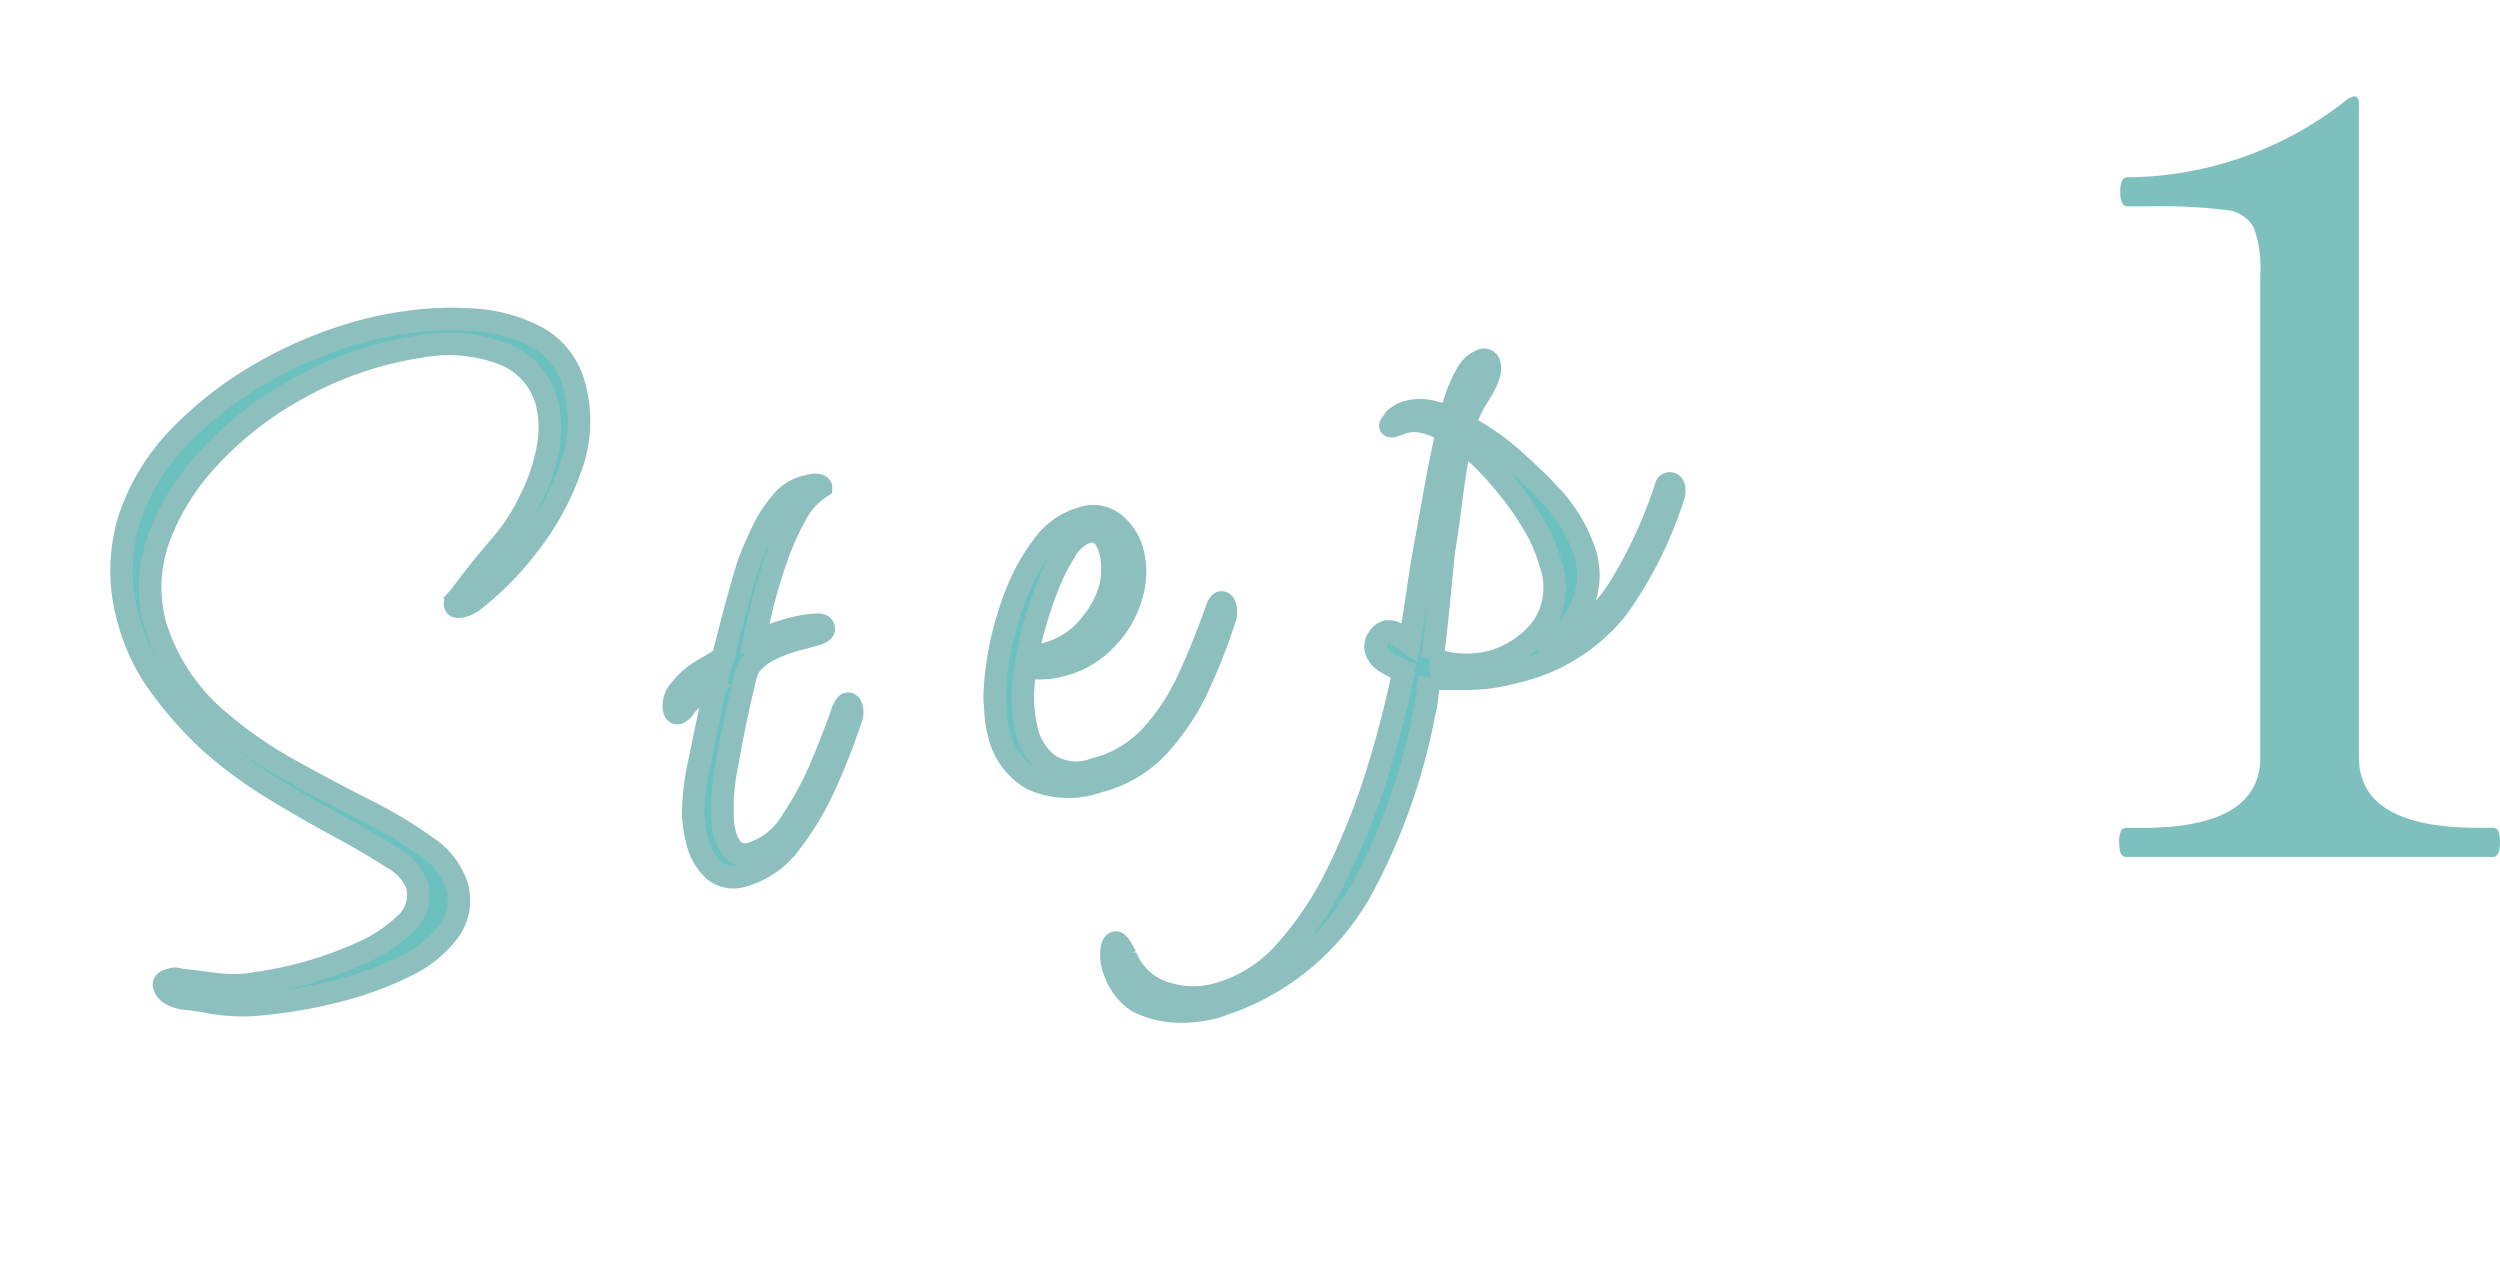 <svg xmlns="http://www.w3.org/2000/svg" width="110.827" height="56.843" viewBox="0 0 110.827 56.843">
  <g id="グループ_2803" data-name="グループ 2803" transform="translate(-249.933 -3974.601)">
    <path id="パス_3984" data-name="パス 3984" d="M8.037.611A21.555,21.555,0,0,1,4,.235,8.144,8.144,0,0,1,2.28-.329Q1.6-.658,1.081-.846.423-1.175.423-1.6q0-.188.282-.188H.893a.457.457,0,0,1,.235.094q.705.282,1.5.611a6.058,6.058,0,0,0,1.645.423q.376.047.987.094t1.269.047A17.166,17.166,0,0,0,9.165-.729a6.639,6.639,0,0,0,2.3-.752,1.718,1.718,0,0,0,.94-1.574,2.391,2.391,0,0,0-.752-1.41Q10.9-5.311,9.729-6.416T7.308-8.836a19.087,19.087,0,0,1-2.186-2.773A17.122,17.122,0,0,1,3.69-14.5,8.639,8.639,0,0,1,3.1-17.625,7.808,7.808,0,0,1,4.3-22,9.507,9.507,0,0,1,7.5-25a16.4,16.4,0,0,1,4.324-1.763,18.668,18.668,0,0,1,4.582-.587,14.975,14.975,0,0,1,2.115.141,13.457,13.457,0,0,1,2.75.634A6.828,6.828,0,0,1,23.806-25.1a3.429,3.429,0,0,1,1.057,2.632,5.869,5.869,0,0,1-1.081,3.337,11.827,11.827,0,0,1-2.656,2.8,13.568,13.568,0,0,1-3.078,1.81,1.547,1.547,0,0,1-.47.094q-.329,0-.329-.141,0-.094.235-.259a2.983,2.983,0,0,0,.282-.212q1.081-.846,2.092-1.527a8.888,8.888,0,0,0,1.809-1.622,8.465,8.465,0,0,0,1.386-2.091,4.723,4.723,0,0,0,.447-1.9,3.18,3.18,0,0,0-1.245-2.538,6.819,6.819,0,0,0-3.6-1.316q-.423-.047-.846-.07t-.846-.024A16.435,16.435,0,0,0,12.5-25.5a15.4,15.4,0,0,0-4.136,1.833,10.578,10.578,0,0,0-3.032,2.844,6.32,6.32,0,0,0-1.151,3.713,9.027,9.027,0,0,0,1.786,5.029,18.743,18.743,0,0,0,2.35,2.726q1.363,1.316,2.7,2.514a19.648,19.648,0,0,1,2.209,2.28,3.315,3.315,0,0,1,.87,2.021,2.3,2.3,0,0,1-.87,1.88,5.153,5.153,0,0,1-2.256.987A14.718,14.718,0,0,1,8.037.611ZM26.508.329a1.36,1.36,0,0,1-1.222-.564,2.488,2.488,0,0,1-.376-1.41,5.626,5.626,0,0,1,.141-1.269A11.239,11.239,0,0,1,25.944-5.1q.752-1.528,1.645-3.22-.47.188-1.01.4a2.293,2.293,0,0,0-.775.447.824.824,0,0,1-.235.094q-.141,0-.141-.188a1.029,1.029,0,0,1,.517-.8,3.26,3.26,0,0,1,1.01-.517l1.151-.329q.517-.94,1.1-1.95t1.058-1.763q.329-.47.94-1.2a5.768,5.768,0,0,1,1.363-1.2A2,2,0,0,1,33.7-15.6q.517,0,.564.188a3.232,3.232,0,0,0-1.434.94,12.28,12.28,0,0,0-1.386,1.739q-.658.987-1.128,1.856t-.7,1.34a12.013,12.013,0,0,1,1.645-.141q.376,0,.658.023a3.015,3.015,0,0,1,.47.071q.376.047.376.235t-.47.188h-.87a6.451,6.451,0,0,0-1.057.094,2.452,2.452,0,0,0-.869.282,1.3,1.3,0,0,0-.588.517q-1.034,1.88-1.833,3.619a9.478,9.478,0,0,0-.893,2.632q-.141,1.5.893,1.5a3.224,3.224,0,0,0,2.092-.917,14.571,14.571,0,0,0,2-2.138q.94-1.222,1.5-2.068.188-.188.235-.188.141,0,.141.235a.843.843,0,0,1-.141.423,29.623,29.623,0,0,1-1.833,2.491A12.746,12.746,0,0,1,28.882-.54,3.9,3.9,0,0,1,26.508.329ZM42.77.376a3.922,3.922,0,0,1-2.82-.87,3.1,3.1,0,0,1-.893-2.326,4.46,4.46,0,0,1,.07-.776q.071-.4.164-.822a12.336,12.336,0,0,1,.776-1.974A13.624,13.624,0,0,1,41.407-8.6a8.587,8.587,0,0,1,1.739-1.786,3.242,3.242,0,0,1,1.974-.7,1.5,1.5,0,0,1,1.292.611,2.4,2.4,0,0,1,.446,1.457,3.545,3.545,0,0,1-.541,1.809,4.322,4.322,0,0,1-1.433,1.481,4.073,4.073,0,0,1-2.35.705,3.622,3.622,0,0,1-1.551-.329,6.169,6.169,0,0,0-.7,2.773,2.624,2.624,0,0,0,.564,1.692,2.271,2.271,0,0,0,1.88.7,5.149,5.149,0,0,0,2.82-.776,9.872,9.872,0,0,0,2.28-2.045q1.057-1.269,2.044-2.726.141-.141.188-.141.141,0,.141.235a.907.907,0,0,1-.141.47,26.021,26.021,0,0,1-1.9,2.585A10.419,10.419,0,0,1,45.778-.47,5.441,5.441,0,0,1,42.77.376Zm-.7-6.063a3.673,3.673,0,0,0,2.3-.846,4.024,4.024,0,0,0,.893-.893,3.2,3.2,0,0,0,.517-1.034,3.472,3.472,0,0,0,.141-.893q0-1.081-.8-1.081a1.857,1.857,0,0,0-1.175.611,9.083,9.083,0,0,0-1.151,1.316,17.046,17.046,0,0,0-1.011,1.528,11.331,11.331,0,0,0-.564,1.057A1.421,1.421,0,0,0,42.065-5.687Zm3.1,17.061a5.688,5.688,0,0,1-1.715-.259,4.177,4.177,0,0,1-1.48-.822,2.2,2.2,0,0,1-.541-.87,2.911,2.911,0,0,1-.165-.917,2.029,2.029,0,0,1,.118-.728q.118-.306.259-.306t.282.7a2.735,2.735,0,0,0,1.222,2,4.018,4.018,0,0,0,2.256.682,6.269,6.269,0,0,0,3.454-1.081,15.042,15.042,0,0,0,3.173-2.82,31.511,31.511,0,0,0,2.8-3.784Q56.118,1.128,57.1-.846a4.86,4.86,0,0,1-.658-.588.932.932,0,0,1-.282-.635.579.579,0,0,1,.235-.47.584.584,0,0,1,.423-.188.589.589,0,0,1,.446.258q.211.259.4.493.517-1.081.987-2.186T59.69-6.439l.917-1.951q.54-1.152,1.1-2.186a3.173,3.173,0,0,0-.94-.729,1.726,1.726,0,0,0-1.081-.165q-.47.047-.282-.094a2.845,2.845,0,0,0,.235-.188,1.347,1.347,0,0,1,.611-.141,2.119,2.119,0,0,1,.917.211,4.683,4.683,0,0,1,.869.541,5.832,5.832,0,0,1,1.316-1.833,1.355,1.355,0,0,1,.658-.282.249.249,0,0,1,.282.282q0,.423-.752,1.128a3.9,3.9,0,0,0-.517.517,6.577,6.577,0,0,0-.517.658,10.472,10.472,0,0,1,1.762,2.091q.776,1.2,1.058,1.763a6.822,6.822,0,0,1,.893,3.008,3.34,3.34,0,0,1-.893,2.4A4.471,4.471,0,0,1,63.168-.141a6.618,6.618,0,0,0,4.019-1.692,20.63,20.63,0,0,0,3.267-3.9.151.151,0,0,1,.141-.094q.188,0,.188.235a.8.8,0,0,1-.141.376,17.861,17.861,0,0,1-3.619,4.089A8.039,8.039,0,0,1,61.805.47a7.755,7.755,0,0,1-1.88-.211Q59.079.047,58.28-.188l-.141-.047a7.828,7.828,0,0,0-.329.752,4.852,4.852,0,0,1-.329.7A26.865,26.865,0,0,1,52.71,8.108a11.016,11.016,0,0,1-6.838,3.219,2.5,2.5,0,0,0-.353.024A2.5,2.5,0,0,1,45.167,11.374ZM61.053-.235A4.289,4.289,0,0,0,63.521-1.1a3.149,3.149,0,0,0,1.1-2.7,6.926,6.926,0,0,0-.235-1.716,13.826,13.826,0,0,0-.752-2.091Q63.356-8.225,63-8.859a7.741,7.741,0,0,0-.823-1.2Q61.57-8.789,61.053-7.52t-.846,1.974q-.376.987-.823,2.185t-.916,2.327A4.5,4.5,0,0,0,61.053-.235Z" transform="matrix(0.966, -0.259, 0.259, 0.966, 257.217, 4019.955)" fill="#6ac1be" stroke="#8cbfbe" stroke-width="1"/>
    <path id="パス_3987" data-name="パス 3987" d="M-7.659,0a.252.252,0,0,1-.253-.161,1.288,1.288,0,0,1-.069-.483,1.288,1.288,0,0,1,.069-.483.252.252,0,0,1,.253-.161h.69q5.244,0,5.244-3.128v-21.39a5.211,5.211,0,0,0-.3-2.116,1.567,1.567,0,0,0-1.242-.759A23.072,23.072,0,0,0-6.6-28.842H-7.613q-.322,0-.322-.644t.322-.644a15.811,15.811,0,0,0,9.8-3.5l.23-.092q.23,0,.23.322v28.98q0,3.128,5.29,3.128h.644a.252.252,0,0,1,.253.161A1.288,1.288,0,0,1,8.9-.644Q8.9,0,8.579,0Z" transform="translate(351.859 4012.59)" fill="#7ec0be"/>
  </g>
</svg>
